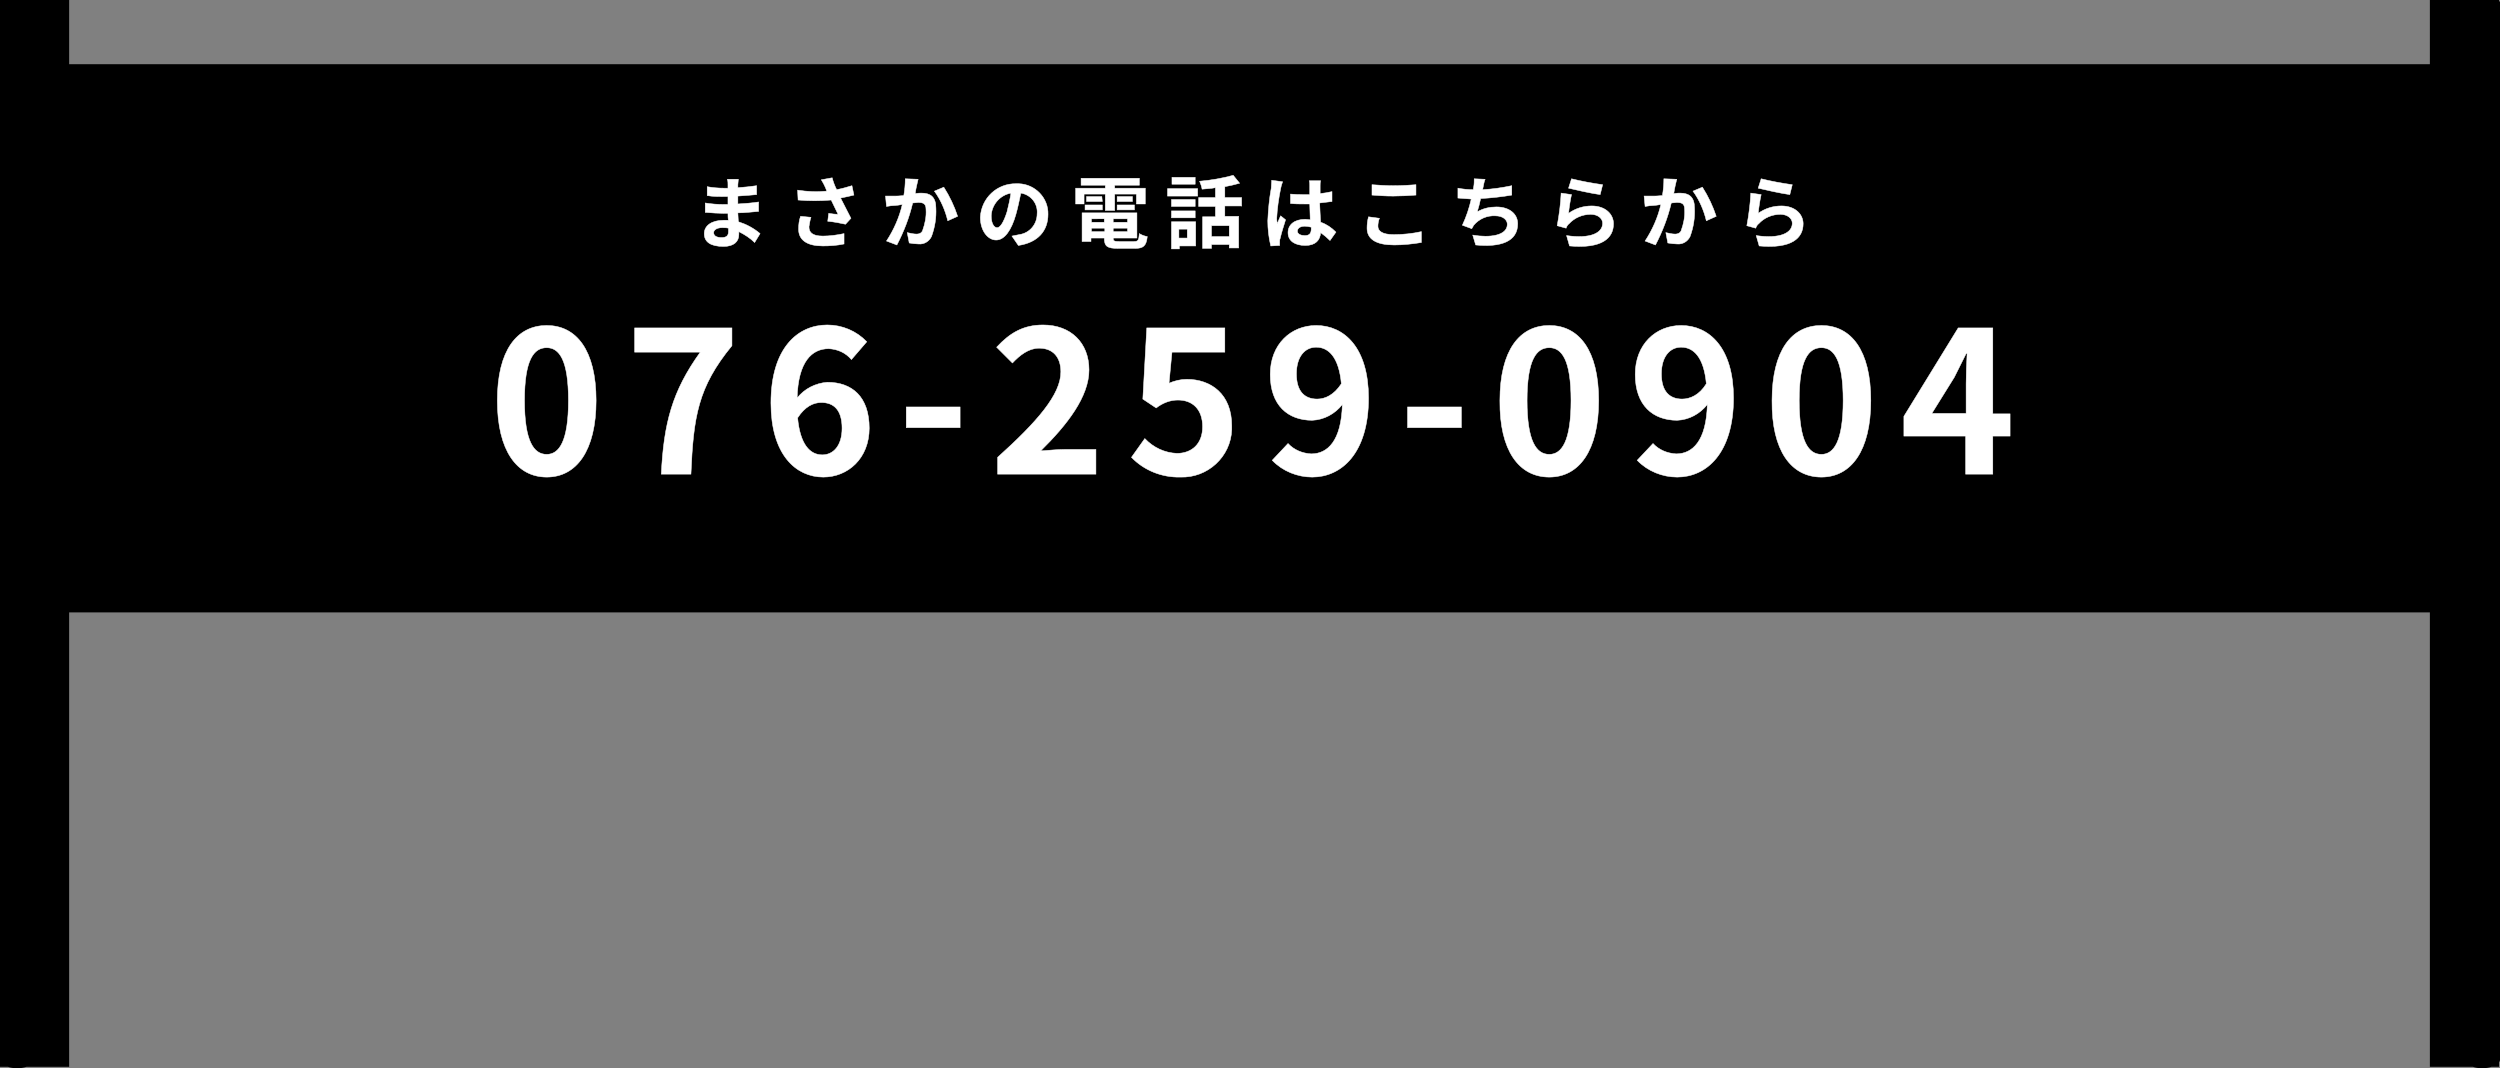 <?xml version="1.0" encoding="utf-8"?>
<!-- Generator: Adobe Illustrator 24.2.0, SVG Export Plug-In . SVG Version: 6.00 Build 0)  -->
<svg version="1.1" id="レイヤー_1" xmlns="http://www.w3.org/2000/svg" xmlns:xlink="http://www.w3.org/1999/xlink" x="0px"
	 y="0px" viewBox="0 0 506.2 216.3" style="enable-background:new 0 0 506.2 216.3;" xml:space="preserve">
<rect x="0" y="0" width="506.2" height="216.3" fill="#808080" stroke="none"/>
<style type="text/css">
	.st0{fill:#FFFFFF;stroke:#FFFFFF;stroke-width:0.1;}
</style>
<g id="グループ_1181" transform="translate(-165 -12587)">
	<path d="M671.2,12587.3H671v-0.3h-14v13H179v-13h-14v0.3v214.3v1.4h1.6c0.5,0.2,1.2,0.3,1.9,0.3c0.7,0,1.3-0.1,1.9-0.3h8.6v-92h478
		v92h8.7c0.5,0.2,1.2,0.3,1.9,0.3c0.7,0,1.3-0.1,1.9-0.3h1.5v-0.9c0.1-0.2,0.2-0.3,0.2-0.5V12587.3z"/>
	<path id="パス_4709" class="st0" d="M275.7,12683.6c6,0,10-5.3,10-15.5s-4-15.2-10-15.2c-6,0-10,5-10,15.2
		C265.7,12678.3,269.7,12683.6,275.7,12683.6z M275.7,12679c-2.6,0-4.5-2.6-4.5-10.9c0-8.3,1.9-10.7,4.5-10.7
		c2.5,0,4.4,2.4,4.4,10.7C280.1,12676.4,278.2,12679,275.7,12679z M298.9,12683h6c0.5-11.6,1.4-17.6,8.3-26v-3.6h-19.7v4.9h13.3
		C301.1,12666.2,299.4,12672.7,298.9,12683z M331.5,12679.1c-2.5,0-4.5-2.1-5-7.5c1.5-2.3,3.2-3.1,4.8-3.1c2.6,0,4.2,1.6,4.2,5.2
		C335.5,12677.3,333.7,12679.1,331.5,12679.1z M340.5,12656.2c-2.1-2.2-5-3.4-8-3.4c-6,0-11.4,4.7-11.4,15.8c0,10.4,5,15,10.6,15
		c5,0,9.3-3.8,9.3-9.9c0-6.4-3.5-9.3-8.5-9.3c-2.4,0.2-4.6,1.3-6.1,3.2c0.2-7.4,3-10,6.4-10c1.8,0.1,3.4,0.8,4.6,2.2L340.5,12656.2z
		 M348.5,12673.6h10.9v-4.2h-10.9V12673.6z M367.1,12683h19.8v-5h-6.4c-1.4,0-3.3,0.2-4.8,0.3c5.4-5.3,9.8-11,9.8-16.4
		c0-5.5-3.7-9.1-9.3-9.1c-4,0-6.7,1.6-9.4,4.5l3.2,3.2c1.5-1.6,3.3-3,5.4-3c2.8,0,4.4,1.8,4.4,4.8c0,4.6-4.8,10.1-12.8,17.3V12683z
		 M404,12683.6c5.5,0.2,10.2-4.1,10.4-9.6c0-0.3,0-0.5,0-0.8c0-6.4-4.2-9.4-9.1-9.4c-1.2,0-2.5,0.3-3.6,0.8l0.6-6.3H413v-4.9h-15.8
		l-0.8,14.4l2.7,1.8c1.3-1,2.8-1.6,4.4-1.6c3,0,5,1.9,5,5.4c0,3.5-2.2,5.4-5.2,5.4c-2.5-0.1-4.8-1.2-6.5-3l-2.7,3.8
		C396.6,12682.2,400.2,12683.7,404,12683.6z M431.7,12667.8c-2.6,0-4.2-1.6-4.2-5.1c0-3.6,1.8-5.4,4-5.4c2.5,0,4.6,2,5.1,7.4
		C435.1,12667,433.3,12667.8,431.7,12667.8z M422.6,12680.2c2.1,2.2,5.1,3.4,8.1,3.4c5.9,0,11.4-4.8,11.4-16
		c0-10.3-5-14.7-10.6-14.7c-5.1,0-9.3,3.8-9.3,9.9c0,6.3,3.6,9.3,8.5,9.3c2.4-0.1,4.6-1.3,6.1-3.2c-0.2,7.4-3,10-6.3,10
		c-1.8-0.1-3.5-0.8-4.7-2.1L422.6,12680.2z M450,12673.6h10.9v-4.2H450V12673.6z M478.7,12683.6c6,0,10-5.3,10-15.5s-4-15.2-10-15.2
		c-6,0-10,5-10,15.2C468.6,12678.3,472.6,12683.6,478.7,12683.6z M478.7,12679c-2.6,0-4.5-2.6-4.5-10.9c0-8.3,1.9-10.7,4.5-10.7
		c2.5,0,4.4,2.4,4.4,10.7C483.1,12676.4,481.2,12679,478.7,12679z M505.6,12667.8c-2.6,0-4.2-1.6-4.2-5.1c0-3.6,1.8-5.4,4-5.4
		c2.5,0,4.6,2,5.1,7.4C509.1,12667,507.2,12667.8,505.6,12667.8z M496.5,12680.2c2.1,2.2,5.1,3.4,8.1,3.4c5.9,0,11.4-4.8,11.4-16
		c0-10.3-5-14.7-10.6-14.7c-5.1,0-9.3,3.8-9.3,9.9c0,6.3,3.6,9.3,8.5,9.3c2.4-0.1,4.6-1.3,6.1-3.2c-0.2,7.4-3,10-6.3,10
		c-1.8-0.1-3.5-0.8-4.7-2.1L496.5,12680.2z M533.8,12683.6c6,0,10-5.3,10-15.5s-4-15.2-10-15.2c-6,0-10,5-10,15.2
		C523.7,12678.3,527.7,12683.6,533.8,12683.6z M533.8,12679c-2.6,0-4.5-2.6-4.5-10.9c0-8.3,1.9-10.7,4.5-10.7
		c2.5,0,4.4,2.4,4.4,10.7C538.2,12676.4,536.3,12679,533.8,12679z M556.1,12670.8l4.6-7.4c0.8-1.6,1.6-3.2,2.4-4.8h0.2
		c-0.1,1.7-0.2,4.4-0.2,6.1v6H556.1z M572,12670.8h-3.5v-17.4h-7l-11,17.9v4H563v7.7h5.5v-7.7h3.5V12670.8z"/>
	<path id="パス_4796" class="st0" d="M312.5,12633.9c0,0.9-0.5,1.2-1.4,1.2c-1.1,0-1.6-0.4-1.6-1c0-0.5,0.6-1,1.7-1
		c0.4,0,0.9,0,1.3,0.1C312.5,12633.5,312.5,12633.7,312.5,12633.9z M318.9,12634.3c-1.3-1.1-2.8-1.9-4.4-2.4c0-0.6-0.1-1.2-0.1-1.8
		c1.5,0,2.8-0.2,4.2-0.3v-1.9c-1.3,0.2-2.6,0.3-4.2,0.4l0-1.6c1.5-0.1,2.8-0.2,3.8-0.3l0-1.8c-1.3,0.2-2.5,0.3-3.8,0.4l0-0.6
		c0-0.4,0.1-0.7,0.1-1.1h-2.2c0.1,0.4,0.1,0.7,0.1,1.1v0.7h-0.8c-1.2,0-2.3-0.1-3.4-0.3l0,1.8c1.1,0.2,2.3,0.2,3.4,0.2h0.8v1.6h-0.8
		c-1.3,0-2.6-0.1-3.8-0.3l0,1.9c1.1,0.1,2.9,0.2,3.8,0.2h0.8c0,0.5,0,1,0.1,1.4c-0.3,0-0.7,0-1,0c-2.4,0-3.9,1.1-3.9,2.7
		c0,1.7,1.3,2.6,3.9,2.6c2.1,0,3.1-1,3.1-2.4c0-0.2,0-0.4,0-0.6c1.2,0.6,2.3,1.3,3.2,2.2L318.9,12634.3z M327.1,12630.8
		c-0.3,0.8-0.4,1.7-0.4,2.6c0,2.2,1.7,3.4,4.9,3.4c1.4,0,2.9-0.1,4.3-0.4l0-2.1c-1.4,0.3-2.9,0.5-4.3,0.5c-2.2,0-2.8-0.8-2.8-1.9
		c0.1-0.6,0.2-1.3,0.4-1.9L327.1,12630.8z M337.5,12624.6c-1,0.3-2,0.6-3.1,0.8c-0.4-0.8-0.7-1.6-0.9-2.4l-2.2,0.4
		c0.3,0.5,0.6,1,0.8,1.5c0.1,0.2,0.2,0.5,0.3,0.8c-2,0.2-4,0.1-5.9-0.2l0.1,2c2.2,0.2,4.5,0.2,6.7,0c0.5,1,1,2.1,1.4,2.9
		c-0.5,0-1.3-0.1-1.9-0.2l-0.2,1.6c1.2,0.1,2.7,0.4,3.6,0.6l1.1-1.2c-0.7-1.3-1.4-2.8-2.1-4.1c1-0.2,1.9-0.4,2.7-0.6L337.5,12624.6z
		 M348.3,12623.2c0,1.1-0.1,2.3-0.3,3.4c-0.8,0.1-1.6,0.1-2,0.1c-0.6,0-1.1,0-1.7,0l0.2,2.1c0.5-0.1,1.3-0.2,1.8-0.2
		c0.3,0,0.8-0.1,1.4-0.2c-0.6,2.6-1.7,5.1-3.2,7.4l2.1,0.8c1.4-2.7,2.5-5.5,3.2-8.5c0.4,0,0.8-0.1,1.1-0.1c1,0,1.6,0.2,1.6,1.4
		c0.1,1.5-0.2,2.9-0.7,4.3c-0.2,0.5-0.7,0.7-1.2,0.7c-0.7,0-1.3-0.2-1.9-0.3l0.4,2.1c0.6,0.1,1.3,0.2,1.9,0.2
		c1.1,0.1,2.1-0.5,2.6-1.5c0.7-1.9,1-3.8,0.9-5.8c0-2.3-1.2-3-2.9-3c-0.3,0-0.8,0-1.3,0.1c0.1-0.6,0.2-1.2,0.3-1.6
		c0.1-0.4,0.2-0.9,0.3-1.3L348.3,12623.2z M354.2,12625.7c1.3,1.8,2.2,3.9,2.7,6l2-0.9c-0.7-2.1-1.6-4-2.8-5.9L354.2,12625.7z
		 M366.9,12633.1c-0.6,0-1.2-0.8-1.2-2.4c0.1-2.3,1.8-4.2,4-4.6c-0.2,1.3-0.5,2.6-0.8,3.8
		C368.2,12632.1,367.5,12633.1,366.9,12633.1z M371.2,12636.7c4-0.6,6-3,6-6.3c0.1-3.3-2.6-6.1-5.9-6.2c-0.2,0-0.3,0-0.5,0
		c-3.9-0.1-7.1,2.9-7.3,6.8c0,2.7,1.5,4.6,3.2,4.6c1.7,0,3.1-2,4-5.2c0.4-1.4,0.7-2.9,1-4.3c2,0.3,3.5,2.1,3.3,4.2
		c0,2.1-1.5,3.9-3.6,4.2c-0.4,0.1-0.9,0.2-1.5,0.3L371.2,12636.7z M384.4,12626.3h4.4v3.3h1.9v-3.3h4.4v2h1.8v-3.2h-6.2v-0.6h5v-1.4
		h-11.8v1.4h4.9v0.6h-6v3.2h1.7V12626.3z M391.2,12629.5h3.5v-1h-3.5V12629.5z M391.2,12626.8v1h3.1v-1H391.2z M388.1,12626.8H385v1
		h3.2L388.1,12626.8z M384.7,12629.5h3.5v-1h-3.5V12629.5z M386,12633.9v-0.7h2.7v0.7H386z M388.6,12631.3v0.7H386v-0.7H388.6z
		 M393.3,12632h-2.9v-0.7h2.9V12632z M390.4,12633.9v-0.7h2.9v0.7H390.4z M391.6,12635.9c-1,0-1.2-0.1-1.2-0.7v0h4.8v-5.1h-11.1v5.8
		h1.8v-0.7h2.7v0c0,1.7,0.6,2.1,2.8,2.1h3.4c1.7,0,2.3-0.5,2.5-2.4c-0.6-0.1-1.1-0.3-1.6-0.6c-0.1,1.4-0.3,1.6-1.1,1.6H391.6z
		 M407,12622.9h-4.7v1.4h4.7V12622.9z M405.4,12633.4v1.8h-1.7v-1.8H405.4z M407.1,12631.9h-4.9v5.5h1.6v-0.6h3.3V12631.9z
		 M402.2,12631.1h4.8v-1.4h-4.8V12631.1z M407,12627.4h-4.8v1.4h4.8V12627.4z M401.4,12626.7h6.1v-1.5h-6.1V12626.7z M413.9,12634.9
		h-3.6v-2.2h3.6V12634.9z M416.4,12628.8v-1.8H413v-2.2c1-0.2,2-0.4,3-0.7l-1.3-1.6c-2.2,0.6-4.5,1-6.8,1.2c0.2,0.5,0.4,1,0.5,1.6
		c0.8-0.1,1.8-0.1,2.7-0.3v2h-3.4v1.8h3.4v2.1h-2.6v6.4h1.8v-0.8h3.6v0.7h1.9v-6.4H413v-2.1H416.4z M422.5,12623.5
		c0,0.5-0.1,1-0.1,1.6c-0.4,2.2-0.6,4.4-0.7,6.6c0,1.7,0.2,3.4,0.6,5.1l1.8-0.1c0-0.2,0-0.5,0-0.7c0-0.2,0-0.5,0.1-0.7
		c0.3-1.3,0.7-2.5,1.1-3.8l-1-0.8c-0.2,0.5-0.5,1.1-0.7,1.6c0-0.3-0.1-0.7-0.1-1c0.1-2.1,0.4-4.1,0.8-6.1c0.1-0.5,0.2-0.9,0.4-1.4
		L422.5,12623.5z M430.5,12633.3c0,0.9-0.3,1.4-1.3,1.4c-0.8,0-1.5-0.3-1.5-0.9c0-0.6,0.6-1,1.5-1c0.4,0,0.9,0.1,1.3,0.2
		L430.5,12633.3z M435.5,12634c-0.9-0.9-1.9-1.6-3.1-2c-0.1-1.1-0.1-2.3-0.2-3.9c0.9-0.1,1.7-0.2,2.5-0.3v-2
		c-0.8,0.2-1.6,0.3-2.4,0.4c0-0.7,0-1.3,0-1.6c0-0.3,0-0.7,0.1-1h-2.3c0.1,0.3,0.1,0.7,0.1,1c0,0.3,0,1,0,1.8c-0.4,0-0.8,0-1.1,0
		c-0.9,0-1.8,0-2.8-0.1v1.9c0.9,0.1,1.8,0.1,2.8,0.1c0.4,0,0.8,0,1.1,0c0,1.1,0.1,2.3,0.1,3.2c-0.3,0-0.7-0.1-1-0.1
		c-2.2,0-3.5,1.1-3.5,2.7c0,1.7,1.4,2.6,3.5,2.6c2.1,0,3-1.1,3.1-2.6c0.7,0.5,1.3,1,1.9,1.6L435.5,12634z M442.8,12626.5
		c1.3,0.1,2.7,0.2,4.3,0.2c1.5,0,3.5-0.1,4.6-0.2v-2.1c-1.2,0.1-3,0.2-4.6,0.2c-1.4,0-2.9-0.1-4.3-0.2V12626.5z M442.1,12630.9
		c-0.2,0.7-0.3,1.5-0.3,2.3c0,2.2,1.8,3.4,5.5,3.4c1.8,0,3.7-0.2,5.5-0.5l0-2.2c-1.8,0.4-3.7,0.6-5.6,0.6c-2.3,0-3.2-0.7-3.2-1.7
		c0-0.5,0.1-1.1,0.3-1.6L442.1,12630.9z M471.1,12624.6c-1.9,0.4-3.9,0.7-5.9,0.8l0.1-0.5c0.1-0.5,0.2-1.1,0.4-1.6l-2.2-0.1
		c0,0.5,0,1.1-0.1,1.6c0,0.2-0.1,0.4-0.1,0.6c-1,0-2.1-0.1-3.1-0.3v2c0.8,0.1,1.7,0.1,2.7,0.2c-0.4,1.8-1,3.6-1.8,5.3l1.9,0.7
		c0.1-0.2,0.3-0.5,0.4-0.7c1.1-1.3,2.7-2,4.4-1.9c1.5,0,2.4,0.8,2.4,1.7c0,2.3-3.5,2.8-7,2.2l0.6,2c5.1,0.5,8.5-0.7,8.5-4.3
		c0-2-1.7-3.4-4.3-3.4c-1.4,0-2.7,0.3-3.9,1c0.3-0.9,0.5-1.8,0.7-2.7c2.1-0.1,4.6-0.4,6.3-0.7L471.1,12624.6z M482.6,12625.1
		c1.2,0.3,4.8,1.1,6.4,1.3l0.5-2c-2.1-0.3-4.3-0.7-6.3-1.2L482.6,12625.1z M483.2,12626.4l-2.1-0.3c-0.1,2.2-0.4,4.4-0.8,6.6
		l1.8,0.5c0.1-0.3,0.3-0.7,0.6-0.9c1.1-1.2,2.7-1.9,4.4-1.9c1.4,0,2.4,0.8,2.4,1.8c0,2-2.5,3.2-7.3,2.5l0.6,2.1
		c6.6,0.6,8.9-1.6,8.9-4.5c0-1.9-1.6-3.6-4.4-3.6c-1.7,0-3.3,0.5-4.7,1.5C482.7,12629.1,483,12627.2,483.2,12626.4z M501.9,12623.2
		c0,1.1-0.1,2.3-0.3,3.4c-0.8,0.1-1.6,0.1-2,0.1c-0.6,0-1.1,0-1.7,0l0.2,2.1c0.5-0.1,1.3-0.2,1.8-0.2c0.3,0,0.8-0.1,1.4-0.2
		c-0.6,2.6-1.7,5.1-3.2,7.4l2.1,0.8c1.4-2.7,2.5-5.5,3.2-8.5c0.4,0,0.8-0.1,1.1-0.1c1,0,1.6,0.2,1.6,1.4c0.1,1.5-0.2,2.9-0.7,4.3
		c-0.2,0.5-0.7,0.7-1.2,0.7c-0.7,0-1.3-0.2-1.9-0.3l0.4,2.1c0.6,0.1,1.3,0.2,1.9,0.2c1.1,0.1,2.1-0.5,2.6-1.5c0.7-1.9,1-3.8,0.9-5.8
		c0-2.3-1.2-3-2.9-3c-0.3,0-0.8,0-1.3,0.1c0.1-0.6,0.2-1.2,0.3-1.6c0.1-0.4,0.2-0.9,0.3-1.3L501.9,12623.2z M507.8,12625.7
		c1.3,1.8,2.2,3.9,2.7,6l2-0.9c-0.7-2.1-1.6-4-2.8-5.9L507.8,12625.7z M521,12625.1c1.2,0.3,4.8,1.1,6.4,1.3l0.5-2
		c-2.1-0.3-4.3-0.7-6.3-1.2L521,12625.1z M521.6,12626.4l-2.1-0.3c-0.1,2.2-0.4,4.4-0.8,6.6l1.8,0.5c0.1-0.3,0.3-0.7,0.6-0.9
		c1.1-1.2,2.7-1.9,4.4-1.9c1.4,0,2.4,0.8,2.4,1.8c0,2-2.5,3.2-7.3,2.5l0.6,2.1c6.6,0.6,8.9-1.6,8.9-4.5c0-1.9-1.6-3.6-4.4-3.6
		c-1.7,0-3.3,0.5-4.7,1.5C521.1,12629.1,521.4,12627.2,521.6,12626.4L521.6,12626.4z"/>
</g>
</svg>
